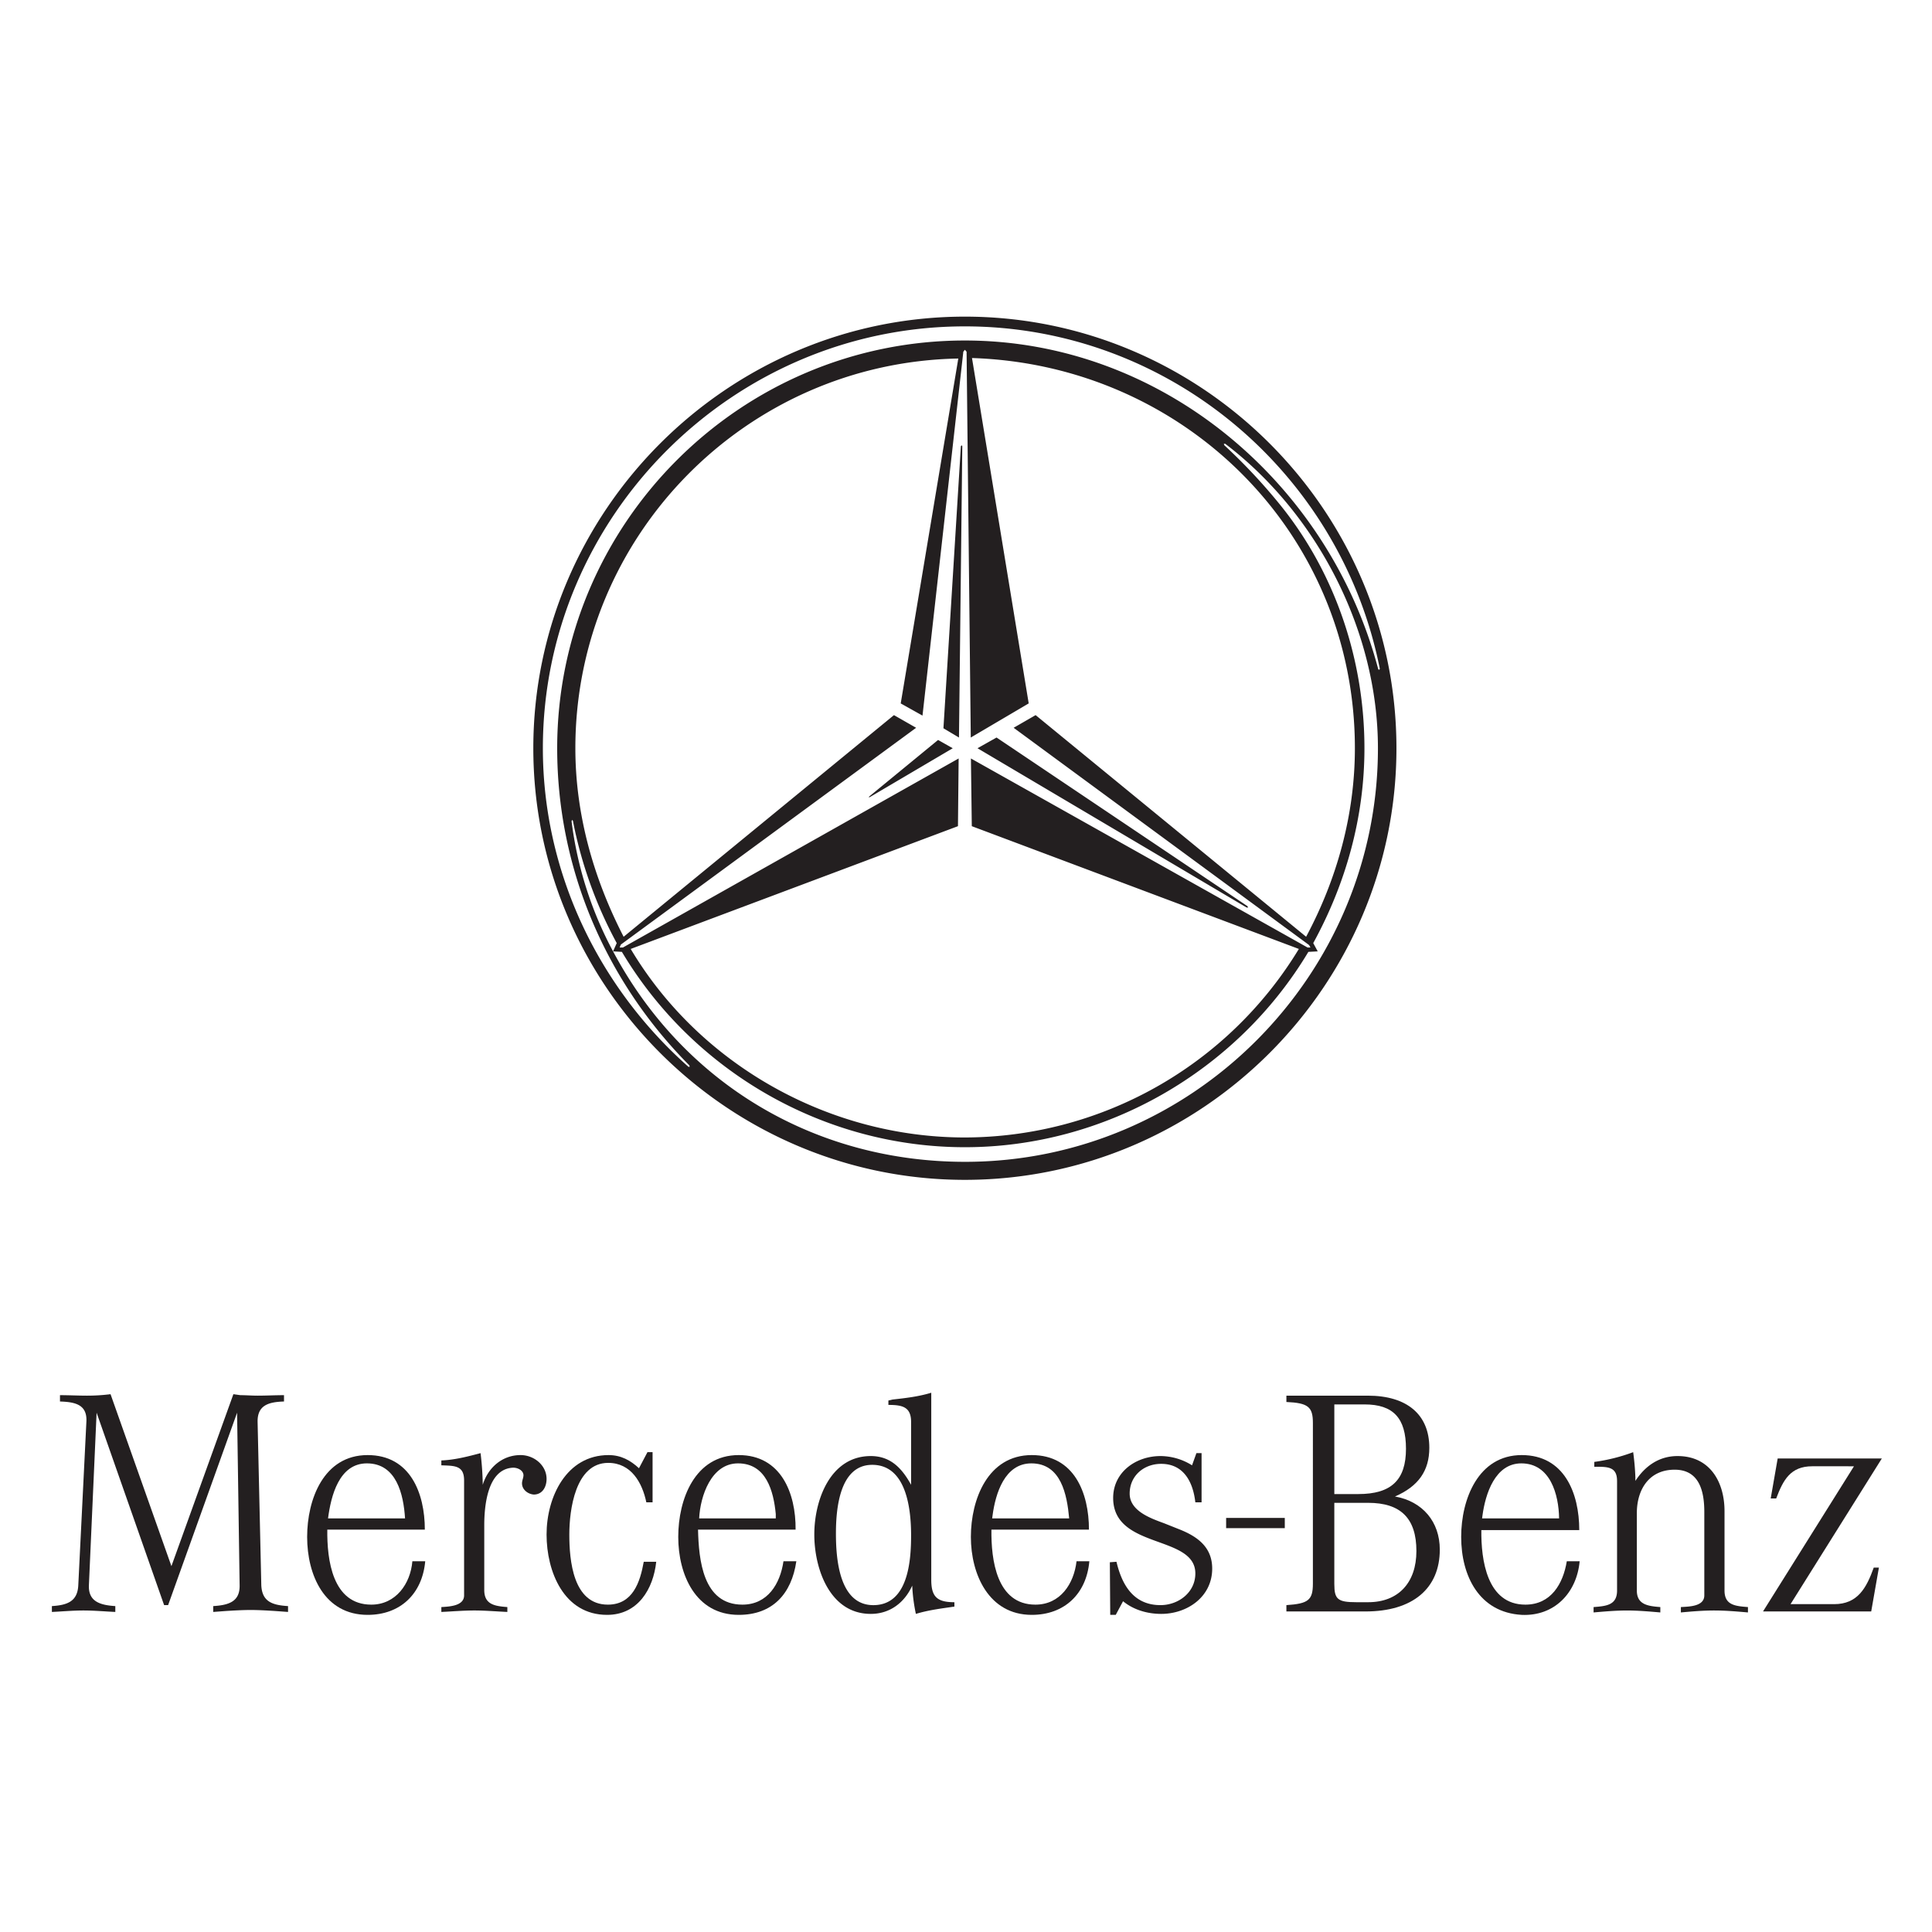 <svg viewBox="0 0 1080 1080" height="1080" width="1080" xmlns:xlink="http://www.w3.org/1999/xlink" xmlns="http://www.w3.org/2000/svg"><rect x="0" y="0" width="1080" height="1080" fill="#808080" stroke="none"/><defs><clipPath id="a"><rect fill="none" height="725.757" width="1022.952"></rect></clipPath><clipPath id="c"><rect height="1080" width="1080"></rect></clipPath></defs><g clip-path="url(#c)" id="b"><rect fill="#fff" height="1080" width="1080"></rect><g transform="translate(29 177)"><g clip-path="url(#a)"><path fill-rule="evenodd" fill="#fff" transform="translate(82.687)" d="M391.142,220.3,424.009,23.419C305.58,25.6,209.942,122.269,209.942,241.271c0,37.034,10.158,72.708,26.986,105.387Zm36.3,63.178L240.878,353.464c38.777,65.085,111.186,105.387,186.808,105.387a218.98,218.98,0,0,0,186.7-105.387ZM464.013,220.3l154.43,126.355c17.319-32.407,27.259-68.353,27.259-105.387,0-120.091-95.229-214.311-214.039-218.124ZM668.93,241.271c0,132.619-108.681,241.271-241.245,241.271-132.454,0-241.244-108.652-241.244-241.271S295.123,0,427.686,0C560.33,0,668.93,108.654,668.93,241.271"></path><path fill="#231f20" transform="translate(0 185.069)" d="M25,427.64l-4.3,96.4c-.407,9.259,6.373,11.165,14.76,11.71v3.268c-5.936-.273-11.873-.817-17.836-.817-5.937,0-11.682.544-17.619.817V535.75c8.414-.544,14.351-2.451,14.76-11.71l4.52-91.226c.6-9.8-6.372-11.164-14.758-11.437v-3.539c5.119,0,10.048.271,15.167.271a103.292,103.292,0,0,0,13.1-.817L66.827,513.42l34.638-96.128,3.895.546c3.076,0,6.372.271,9.64.271,4.93,0,9.858-.271,14.76-.271v3.539c-8.388.273-14.95,1.907-14.76,11.437l2.069,91.226c.41,9.259,6.128,11.165,14.952,11.71v3.268l-7.571-.546c-4.52-.271-8.823-.544-13.344-.544-4.492,0-9.013.273-13.534.544l-7.379.546V535.75c8.632-.544,14.976-2.451,14.758-11.71l-1.415-96.4L64.975,535.206H62.742Z"></path><path fill="#231f20" transform="translate(66.891 195.193)" d="M163.542,455.369v64.266c0,5.992-8.414,6.263-12.717,6.536v2.722c6.154-.271,12.281-.817,18.436-.817s12.309.546,18.462.817v-2.722c-6.971-.544-12.908-1.361-12.908-9.531V480.423c0-10.348,1.634-31.044,15.577-32.134,2.451-.271,6.155,1.09,6.344,4.085,0,1.634-.816,3-.816,4.629,0,3.539,3.267,5.991,6.562,6.263,4.928,0,7.163-4.358,7.163-8.714,0-7.625-6.972-13.344-14.542-13.344-10.268,0-18.246,7.08-21.133,16.612a162.727,162.727,0,0,0-1.226-17.7c-7.161,1.905-14.542,3.812-21.921,4.084v2.724c7.379.273,12.717,0,12.717,8.442"></path><path fill="#231f20" transform="translate(84.963 195.026)" d="M247.97,439.742l-4.738,8.986c-4.712-4.357-10.022-7.352-16.993-7.352-23.582,0-34.666,23.419-34.666,44.388,0,20.7,9.64,44.932,33.821,44.932,17.237,0,25.843-14.434,27.477-29.683H245.9c-2.044,11.437-6.155,23.964-20.07,23.964-19.5,0-21.541-24.781-21.541-39.213,0-13.617,3.3-40.031,21.732-40.031,12.908,0,19.061,11.165,21.322,22.058h3.486V439.742Z"></path><path fill="#231f20" transform="translate(107.578 195.527)" d="M301.385,500.238h7.19c-2.669,18.246-13.316,29.956-32.189,29.956-24.181,0-33.821-22.6-33.821-43.571s9.231-45.75,33.821-45.75c23.584,0,31.971,21.241,31.78,41.665H253.621c.436,16.883,2.669,41.937,24.809,41.937,14.159,0,21.131-11.71,22.954-24.236m-4.3-23.963v-2.451c-1.226-12.8-5.311-28.32-21.1-28.32-14.978,0-21.105,18.244-21.732,30.771h42.836"></path><path fill="#231f20" transform="translate(130.946 184.819)" d="M373.574,533.822v2.451c-7.381,1.088-14.351,1.905-21.54,4.085a97.086,97.086,0,0,1-2.043-15.795c-4.3,9.531-12.5,15.795-23.174,15.795-22.957,0-31.562-25.326-31.562-44.388s8.823-43.843,31.562-43.843c11.083,0,17.427,6.808,22.547,16.066V433.066c0-8.442-4.9-9.531-12.69-9.531v-2.451l2.233-.544c7.379-.817,14.569-1.634,21.73-3.812V521.3c0,9.531,3.3,12.527,12.935,12.527m-24.209-37.307c0-14.432-2.451-39.486-21.732-39.486-18.435,0-20.287,25.053-20.287,38.4,0,13.617,1.634,40.031,20.915,40.031,19.47,0,21.1-24.781,21.1-38.941"></path><path fill="#231f20" transform="translate(157.836 195.527)" d="M414.953,500.238h7.161c-1.634,18.246-13.943,29.956-32.187,29.956-23.991,0-34.039-22.6-34.039-43.571s9.449-45.75,34.039-45.75c23.773,0,31.969,21.241,31.969,41.665H367.378c-.217,16.883,2.86,41.937,24.591,41.937,13.941,0,21.54-11.71,22.983-24.236m-4.113-23.963c-1.226-13.344-4.521-30.771-21.131-30.771-14.95,0-20.07,16.883-21.7,29.137l-.218,1.634h43.052"></path><path fill="#231f20" transform="translate(181.706 195.193)" d="M413,530.528l4.085-7.625c5.963,4.9,13.752,7.08,21.322,7.08,14.569,0,28.512-9.531,28.512-25.326,0-11.981-8.2-17.973-18.654-22.057l-8.2-3.268c-7.379-2.724-19.279-6.808-19.279-16.612s7.788-16.61,17.618-16.61c12.717,0,17.837,10.347,19.09,21.513h3.485v-27.5H458.1l-2.451,6.809A33.525,33.525,0,0,0,438,441.753c-13.725,0-26.442,8.987-26.442,23.419,0,28.866,45.941,20.424,45.941,42.209,0,10.62-9.449,17.7-19.5,17.7-14.95,0-21.512-11.165-24.59-24.236l-3.7.273.216,29.41Z"></path><rect fill="#231f20" transform="translate(656.417 671.529)" height="5.719" width="32.786"></rect><path fill="#231f20" transform="translate(242.046 195.527)" d="M604.8,500.238h7.19c-1.634,17.7-14.161,30.773-32.379,29.956-23.8-1.363-33.849-21.785-33.849-43.571,0-20.968,9.449-45.75,33.849-45.75,23.775,0,32.161,21.241,32.161,41.938H557.036c-.191,16.61,3.077,41.664,24.619,41.664,14.35,0,21.1-11.71,23.145-24.236m-4.3-23.963c-.191-13.344-4.9-30.771-21.105-30.771-14.758,0-20.1,17.155-21.73,29.137l-.216,1.634H600.5"></path><path fill="#231f20" transform="translate(264.786 195.026)" d="M610.163,455.808v61.271c0,8.17-5.962,8.714-13.126,9.259v3c6.344-.544,12.5-1.089,18.653-1.089s12.31.544,18.656,1.089v-3c-6.972-.544-13.127-1.361-13.127-9.259v-43.3c0-12.8,6.564-24.236,21.131-24.236,13.944,0,16.584,12.254,16.584,23.692V519.8c0,6.263-8.6,6.263-13.1,6.535v3c6.128-.544,12.281-1.089,18.653-1.089,6.344,0,12.5.544,18.843,1.089v-3c-7.161-.544-13.1-1.089-13.1-9.259V472.691c0-16.066-8.006-30.771-26.253-30.771-10.239,0-18.054,5.446-23.581,13.888V453.63c-.192-4.9-.6-9.259-1.225-13.888a99.756,99.756,0,0,1-21.732,5.446v2.722c7.189,0,12.717-.273,12.717,7.9"></path><path fill="#231f20" transform="translate(293.886 196.113)" d="M723.131,527.7l4.3-24.508h-2.885c-4.085,11.437-9.015,20.423-22.14,20.423H678.035l51.032-81.422H670.846l-3.893,22.329h3.076c3.895-10.347,8.006-17.973,20.1-17.973H713.49L662.65,527.7Z"></path><path fill="#231f20" transform="translate(43.841 195.527)" d="M157.673,500.238h7.189c-1.661,18.246-13.943,29.956-32.189,29.956-24.207,0-33.82-22.331-33.82-43.571,0-20.968,9.2-45.75,33.82-45.75,23.774,0,31.971,21.241,31.971,41.665H110.125c-.218,16.883,2.86,41.937,24.59,41.937,13.725,0,21.922-11.71,22.957-24.236m-4.085-23.963c-.844-13.344-4.739-30.771-21.322-30.771-15.6,0-20.1,18.244-21.732,30.771h43.054"></path><path fill="#231f20" transform="translate(212.027 185.321)" d="M563.829,503.91c0,21.785-15.2,34.583-41.531,34.583H478.076v-3.539c12.146-.817,14.812-2.724,14.812-11.982V433.108c0-8.986-2.642-11.165-14.812-11.71v-3.539h45.5c21.977,0,34.394,10.62,34.394,29.137,0,12.8-6.045,21.514-19.2,27.232,15.469,2.724,25.055,14.161,25.055,29.683m-45.506-31.044c18.436,0,26.605-7.9,26.605-25.325,0-17.156-7.135-24.782-23.119-24.782H504.87v50.107ZM504.87,523.245c0,8.442,1.905,10.076,12.309,10.076h6.672c16.776,0,26.9-10.893,26.9-28.593,0-18.246-8.713-26.959-26.986-26.959h-18.9v45.476"></path><path fill="#231f20" transform="translate(82.687)" d="M668.932,241.271c0,132.619-108.683,241.272-241.245,241.272-132.454,0-241.245-108.654-241.245-241.272S295.123,0,427.687,0C560.332,0,668.932,108.654,668.932,241.271m-294.7,26.959-.3.546.762-.273,46.212-27.232-8.2-4.629Zm210.963,62.089h.872l-.491-.817L445.387,235.28l-10.647,5.991ZM426.243,72.435l-.381-.544-.409.544L415.7,230.107l8.687,5.174Zm146.179-1.361.3.817a318.4,318.4,0,0,1,32,34.312c30.445,38.124,46.32,86.324,46.32,135.068,0,38.4-10.266,75.432-28.62,108.927l2.506,4.629-5.228.273c-40.112,66.989-113.8,109.2-192.01,109.2-78.319,0-151.6-41.937-191.737-109.2l-4.93-.273,2.043-4.629a239.138,239.138,0,0,1-24.48-68.351l-.463-.544-.3.817a208.57,208.57,0,0,0,23.2,72.708C270.478,428.9,344.058,472.468,427.8,472.468c127.118,0,230.788-104.3,230.788-231.2,0-65.083-33.55-130.712-85.371-170.2ZM424.01,23.419C305.581,25.6,209.944,122.269,209.944,241.271c0,37.036,10.156,72.709,26.986,105.387l151.107-123.9,12.391,7.08-165.05,121.18-.681,1.634h1.852L424.2,246.99l-.383,37.851L240.878,353.466c38.778,65.083,111.187,105.386,186.809,105.386a218.982,218.982,0,0,0,186.7-105.386L431.554,284.842l-.491-37.851,188.17,105.658h1.634l-.764-1.361L454.946,229.834l12.281-7.08,151.217,123.9c17.319-32.407,27.258-68.351,27.258-105.387,0-120.091-95.228-214.312-214.039-218.124l31.7,193.071L430.982,235.28,428.64,19.607l-.953-1.09-.872,1.09-22.82,203.42-12.172-6.809ZM273.665,418.549c-46.894-47.11-73.88-110.288-73.88-177.278,0-125.537,102.39-227.927,227.9-227.927,109.934,0,203.61,79.515,231.087,183.812l.572.273.3-.546C637.7,86.6,540.915,5.446,427.687,5.446c-129.649,0-235.907,106.2-235.907,235.825,0,68.351,30.363,132.89,81.395,178.095h.681l-.191-.817"></path></g></g></g></svg>
